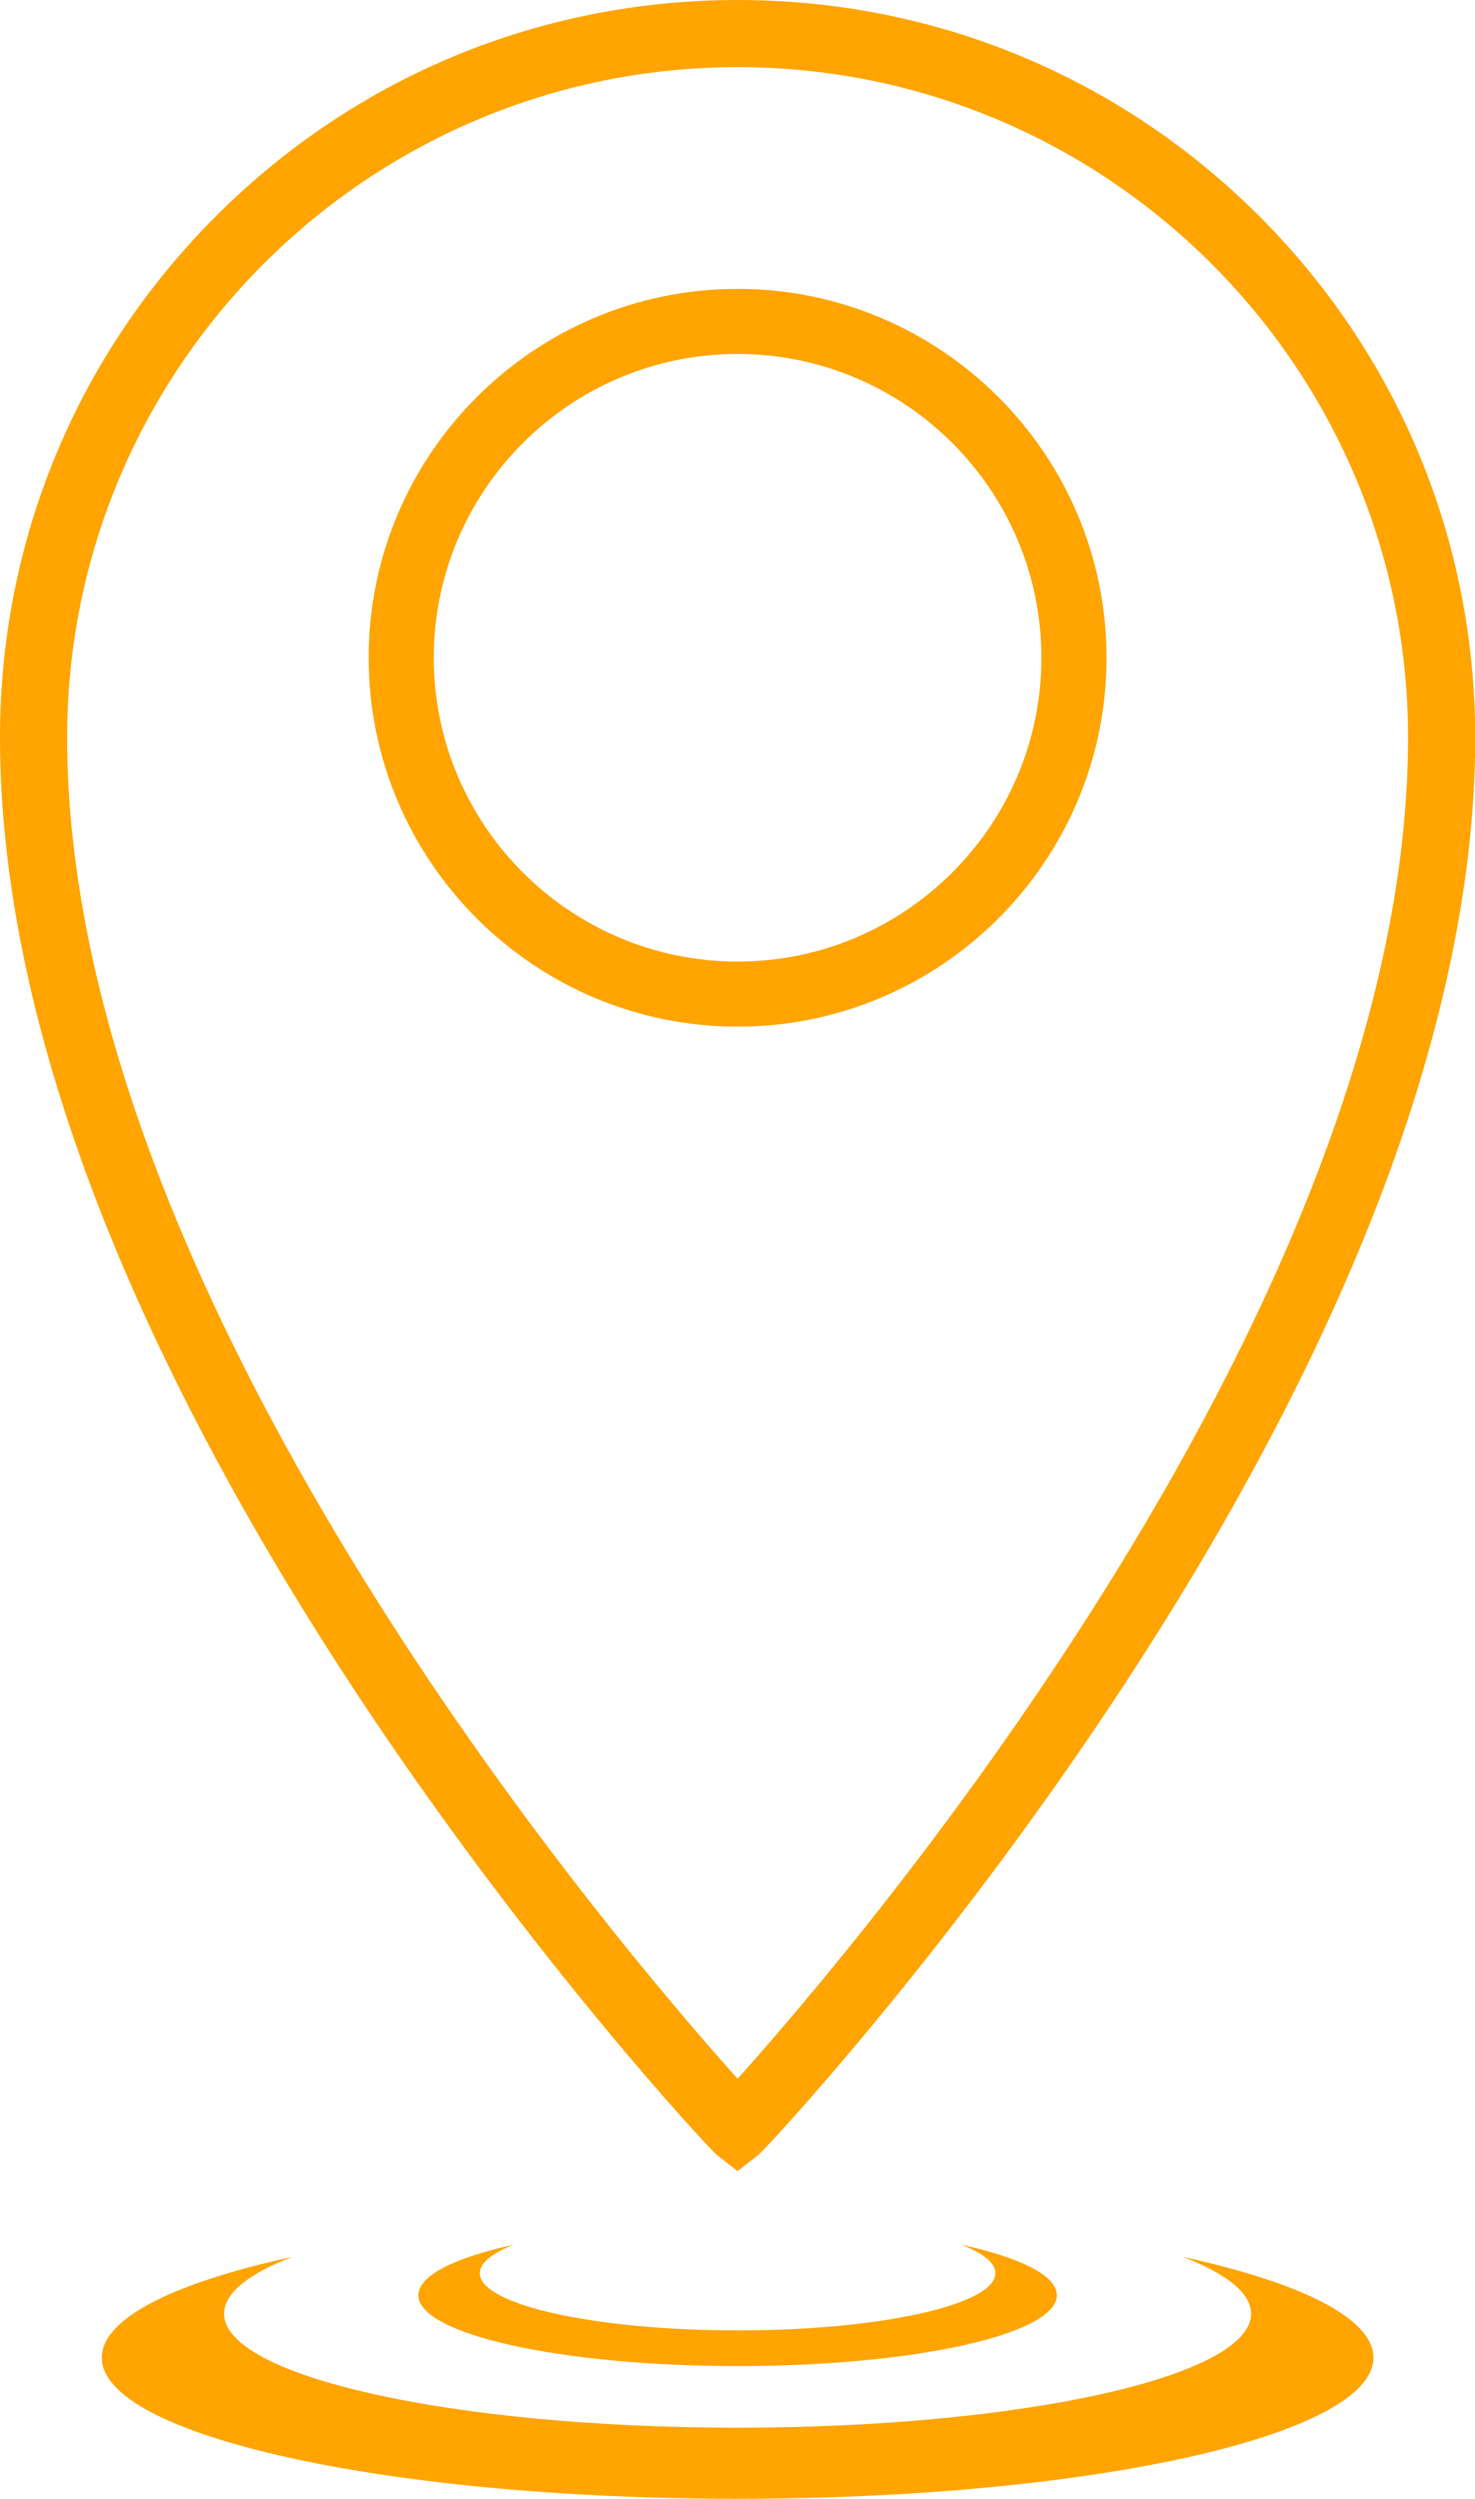 <?xml version="1.0" encoding="UTF-8" standalone="no"?><svg xmlns="http://www.w3.org/2000/svg" xmlns:xlink="http://www.w3.org/1999/xlink" fill="#000000" height="565.2" preserveAspectRatio="xMidYMid meet" version="1" viewBox="0.0 0.0 333.6 565.2" width="333.6" zoomAndPan="magnify"><defs><clipPath id="a"><path d="M 0 0 L 333.641 0 L 333.641 492 L 0 492 Z M 0 0"/></clipPath><clipPath id="b"><path d="M 23 510 L 311 510 L 311 565.199 L 23 565.199 Z M 23 510"/></clipPath></defs><g><g id="change1_3"><path d="M 166.82 80.062 C 128.93 80.062 98.105 110.891 98.105 148.777 C 98.105 186.672 128.93 217.496 166.82 217.496 C 204.711 217.496 235.535 186.672 235.535 148.777 C 235.535 110.891 204.711 80.062 166.82 80.062 Z M 166.82 232.219 C 120.812 232.219 83.379 194.789 83.379 148.777 C 83.379 102.77 120.812 65.34 166.82 65.34 C 212.828 65.34 250.262 102.77 250.262 148.777 C 250.262 194.789 212.828 232.219 166.82 232.219" fill="#ffa400"/></g><g clip-path="url(#a)" id="change1_1"><path d="M 166.82 15.188 C 83.207 15.188 15.184 83.211 15.184 166.824 C 15.184 293.777 138.984 439.133 166.82 470.199 C 194.652 439.133 318.457 293.777 318.457 166.824 C 318.457 83.211 250.434 15.188 166.82 15.188 Z M 166.82 491.082 L 162.152 487.445 C 160.457 486.121 120.043 442.699 80.863 383.336 C 57.484 347.906 38.84 313.395 25.445 280.762 C 8.562 239.617 0 201.281 0 166.824 C 0 122.266 17.352 80.375 48.859 48.867 C 80.367 17.355 122.262 0.004 166.82 0.004 C 211.379 0.004 253.27 17.355 284.781 48.867 C 316.285 80.375 333.641 122.266 333.641 166.824 C 333.641 201.281 325.078 239.617 308.195 280.762 C 294.801 313.395 276.156 347.906 252.773 383.336 C 213.598 442.699 173.184 486.121 171.484 487.445 L 166.82 491.082" fill="#ffa400"/></g><g clip-path="url(#b)" id="change1_2"><path d="M 267.539 510.488 C 277.348 514.273 282.961 518.66 282.961 523.34 C 282.961 537.578 230.961 549.121 166.82 549.121 C 102.676 549.121 50.68 537.578 50.68 523.34 C 50.68 518.66 56.293 514.273 66.102 510.488 C 39.516 516.281 23.016 524.352 23.016 533.273 C 23.016 550.906 87.398 565.199 166.82 565.199 C 246.242 565.199 310.625 550.906 310.625 533.273 C 310.625 524.352 294.125 516.281 267.539 510.488" fill="#ffa400"/></g><g id="change1_4"><path d="M 217.383 507.723 C 222.309 509.621 225.125 511.824 225.125 514.172 C 225.125 521.32 199.02 527.117 166.82 527.117 C 134.617 527.117 108.516 521.32 108.516 514.172 C 108.516 511.824 111.332 509.621 116.258 507.723 C 102.91 510.633 94.625 514.68 94.625 519.16 C 94.625 528.012 126.949 535.188 166.82 535.188 C 206.691 535.188 239.016 528.012 239.016 519.16 C 239.016 514.68 230.73 510.633 217.383 507.723" fill="#ffa400"/></g></g></svg>